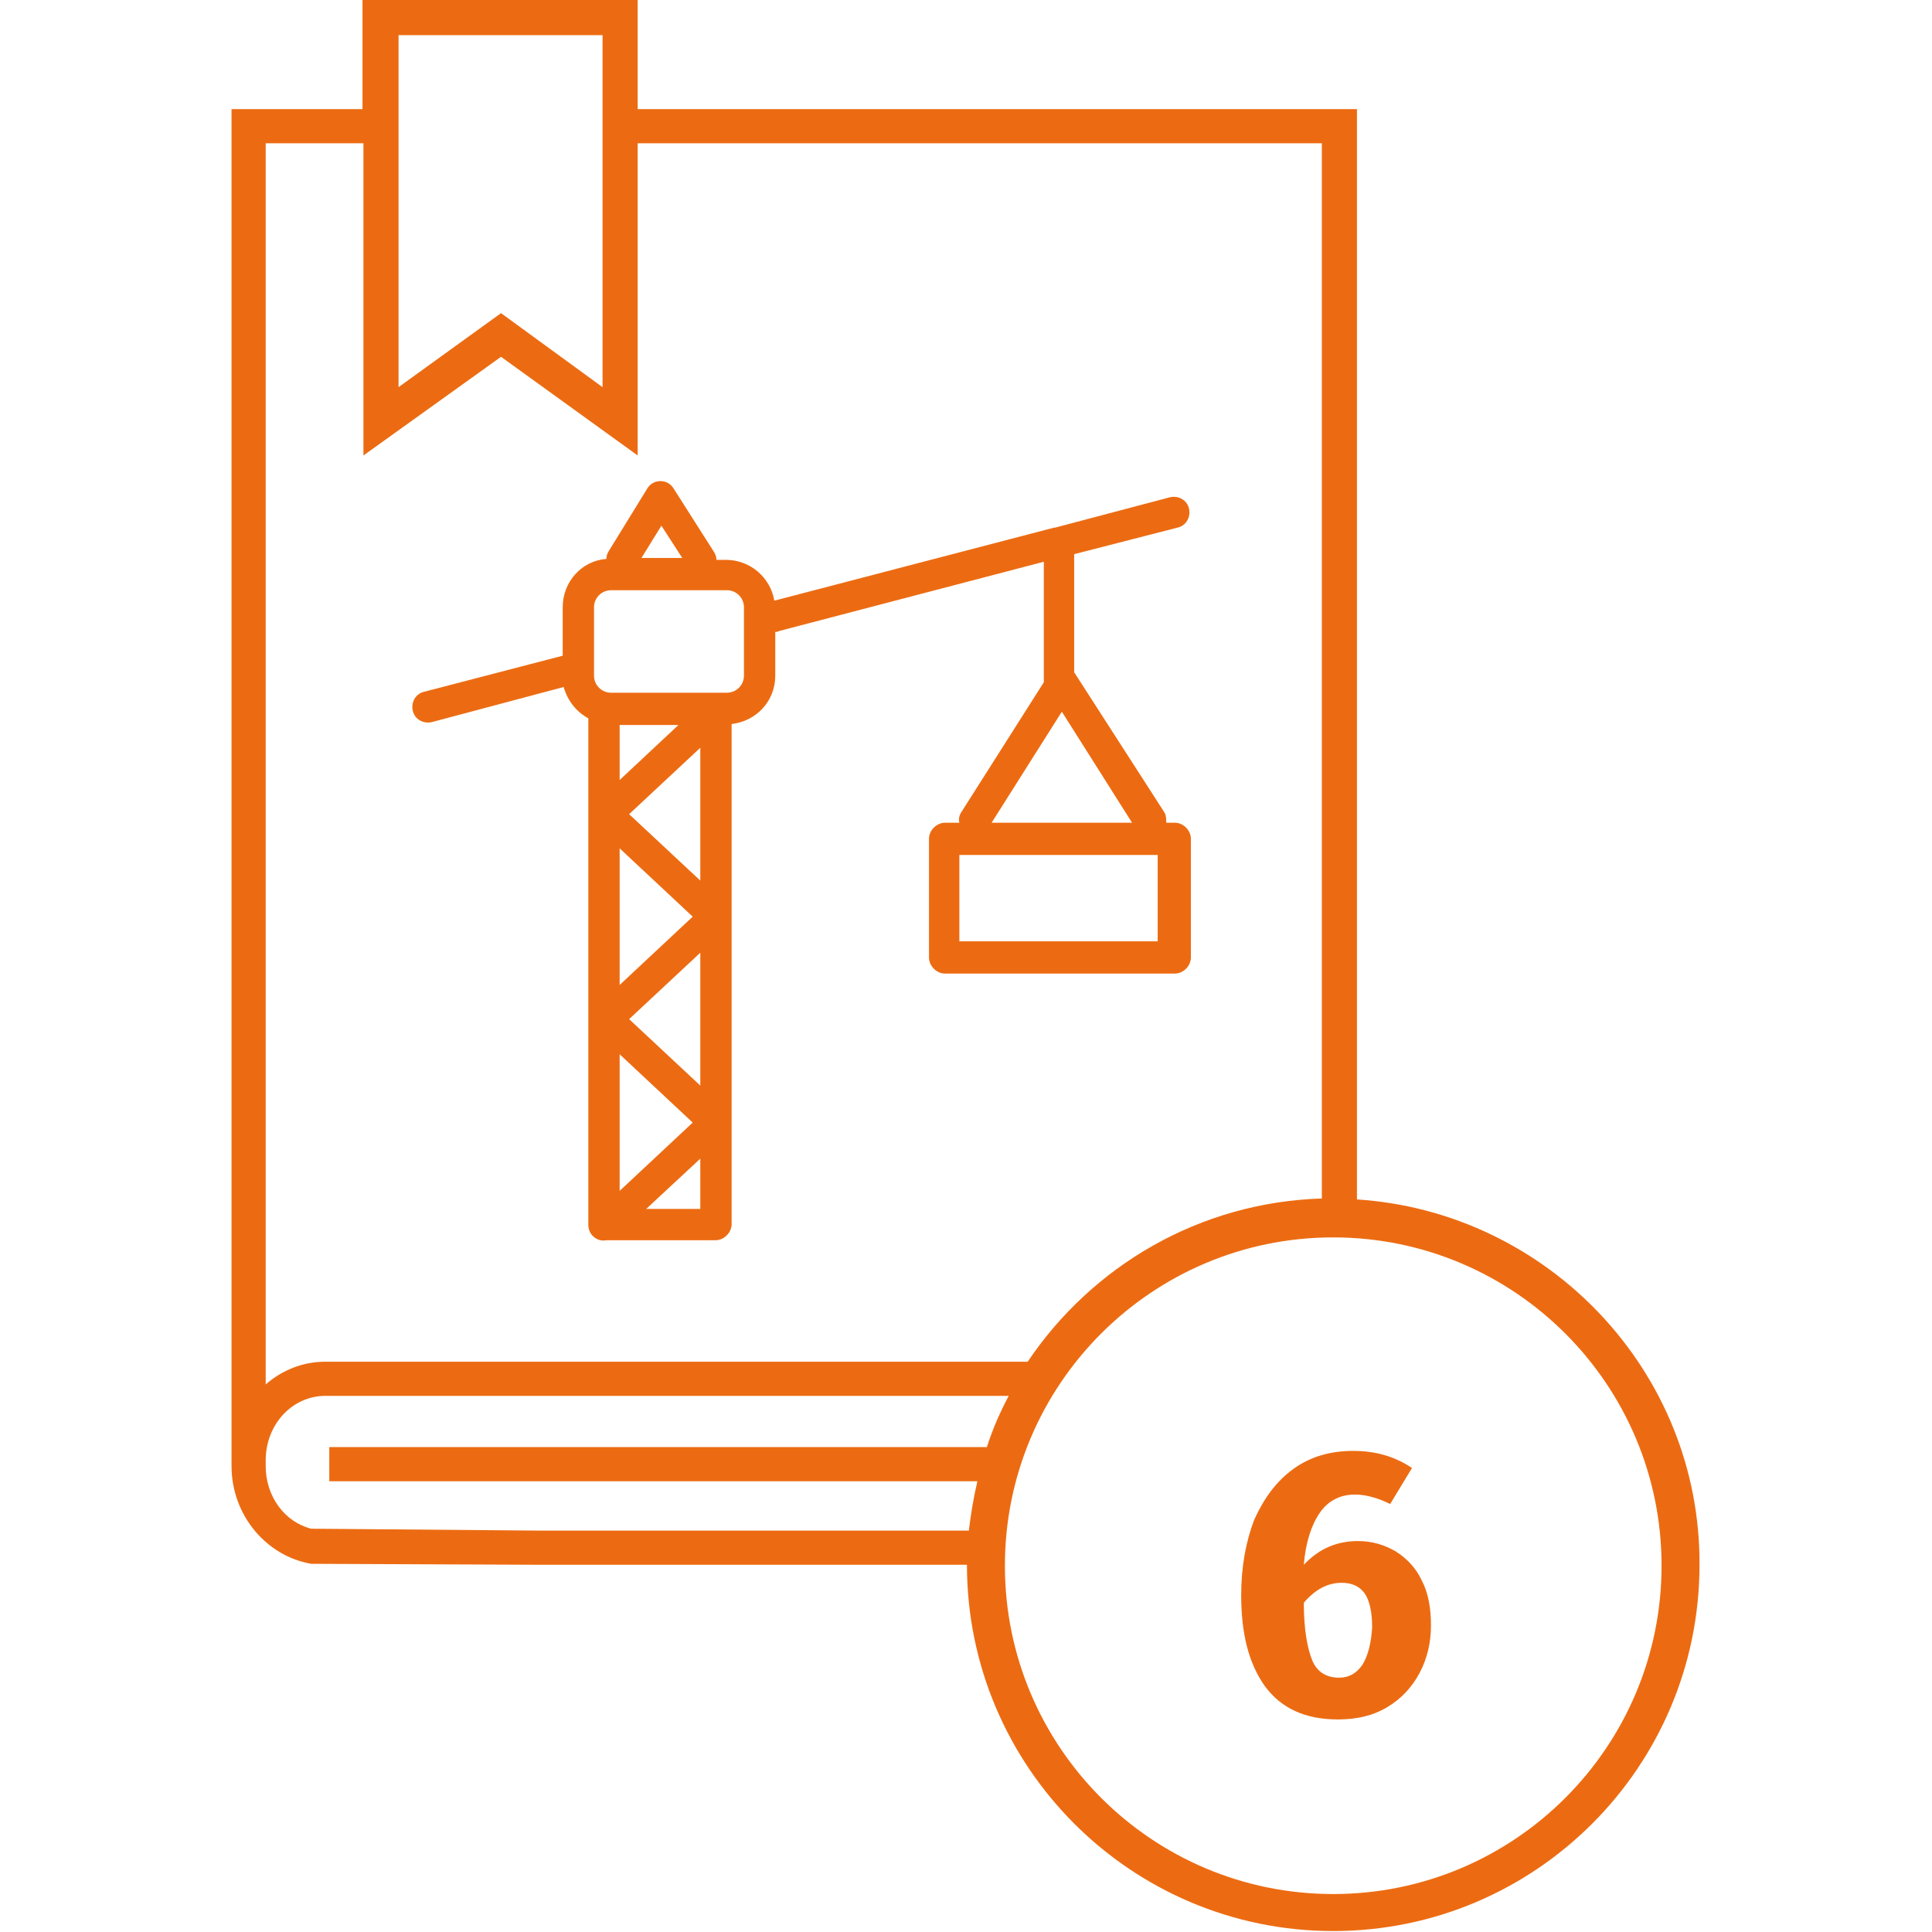 <?xml version="1.0" encoding="utf-8"?>
<!-- Generator: Adobe Illustrator 25.3.1, SVG Export Plug-In . SVG Version: 6.00 Build 0)  -->
<svg version="1.2" baseProfile="tiny" id="Livello_1"
	 xmlns="http://www.w3.org/2000/svg" xmlns:xlink="http://www.w3.org/1999/xlink" x="0px" y="0px" viewBox="0 0 203.6 203.6"
	 overflow="visible" xml:space="preserve">
<g>
	<path fill="#EC6B12" d="M45.5,76.1l13.9-3.7c0.4,1.4,1.3,2.6,2.6,3.3v53.4c0,1,0.9,1.8,1.9,1.6c0,0,0,0,0,0l10.9,0l0,0
		c0.1,0,0.2,0,0.3,0c0.1,0,0.2,0,0.3,0c0.9,0,1.7-0.8,1.7-1.7V76.3c2.6-0.3,4.6-2.4,4.6-5.1v-4.6c0.1,0,0.2,0,0.4-0.1l27.9-7.3v12.7
		l-8.7,13.7c-0.2,0.3-0.3,0.7-0.2,1.1h-1.5c-0.9,0-1.7,0.8-1.7,1.7v12.5c0,0.9,0.8,1.7,1.7,1.7h24.2c0.9,0,1.7-0.8,1.7-1.7V88.4
		c0-0.9-0.8-1.7-1.7-1.7h-0.9c0-0.4,0-0.8-0.2-1.1L113.3,71c0,0,0-0.1-0.1-0.1V58.4l10.9-2.8c0.9-0.2,1.4-1.1,1.2-2
		c-0.2-0.9-1.1-1.4-2-1.2l-12.1,3.2c0,0-0.1,0-0.1,0l-29.5,7.7c-0.4-2.4-2.5-4.3-5.1-4.3h-1c0-0.3-0.1-0.6-0.3-0.9l-4.2-6.6
		c-0.3-0.5-0.8-0.8-1.4-0.8s-1.1,0.3-1.4,0.8L64.2,58c-0.2,0.3-0.3,0.6-0.3,0.9c-2.6,0.2-4.6,2.4-4.6,5.1v5.1l-14.6,3.8
		c-0.9,0.2-1.4,1.1-1.2,2S44.6,76.3,45.5,76.1z M122,99.2h-20.9v-9.1H122V99.2z M111.9,75l7.4,11.7h-14.8L111.9,75z M73.8,127.4
		l-5.7,0l5.7-5.3V127.4z M65.3,125.5v-14.4l7.7,7.2L65.3,125.5z M73.8,114.4l-7.5-7l7.5-7V114.4z M65.3,103.8V89.4l7.7,7.2
		L65.3,103.8z M73.8,92.8l-7.5-7l7.5-7V92.8z M65.3,82.2v-5.8h6.2L65.3,82.2z M69.7,55.4l2.2,3.4h-4.3L69.7,55.4z M62.6,64
		c0-1,0.8-1.8,1.8-1.8h12.2c1,0,1.8,0.8,1.8,1.8v7.2c0,1-0.8,1.8-1.8,1.8h-1.1c0,0-0.1,0-0.1,0h-11c-1,0-1.8-0.8-1.8-1.8V64z"/>
	<path fill="#EC6B12" d="M143,126.4V11.5H67.2V0h-29v11.5h-1h-2.6H24.4v142.4v0.3v0.3c0,5.2,3.7,9.5,8.4,10.3l24.1,0.1h45v0
		c0,21.3,17.3,38.6,38.6,38.6c21.3,0,38.6-17.3,38.6-38.6C179.2,144.5,163.1,127.7,143,126.4z M41.9,3.7h21.6v37.1L52.8,33
		l-10.8,7.8V3.7z M28,15.1h6.6h2.7h1V48l14.5-10.4L67.2,48V15.1h72.1v111.2c-12.9,0.4-24.2,7.1-31,17.2H34.3c-2.4,0-4.6,0.9-6.3,2.4
		V15.1z M103,156.1c-0.4,1.7-0.7,3.5-0.9,5.2H56.9l-24.1-0.2c-2.8-0.7-4.8-3.4-4.8-6.6v-0.3v-0.3c0-3.8,2.8-6.8,6.3-6.8h72
		c-0.9,1.7-1.7,3.5-2.3,5.4H34.7v3.6H103z M140.5,199.6c-19.1,0-34.6-15.5-34.6-34.6s15.5-34.6,34.6-34.6s34.6,15.5,34.6,34.6
		S159.6,199.6,140.5,199.6z"/>
	<path fill="#EC6B12" d="M147.1,163.5c-1.2-0.7-2.5-1.1-4-1.1c-2.2,0-4.1,0.8-5.7,2.5c0.2-2.4,0.8-4.2,1.7-5.5
		c0.9-1.3,2.2-1.9,3.7-1.9c1.2,0,2.5,0.4,3.7,1l2.3-3.8c-1.8-1.2-3.8-1.8-6.2-1.8c-2.4,0-4.5,0.6-6.3,1.9c-1.8,1.3-3.1,3.1-4.1,5.3
		c-0.9,2.3-1.4,5-1.4,8c0,4.1,0.8,7.2,2.5,9.6c1.7,2.3,4.2,3.5,7.7,3.5c2,0,3.7-0.4,5.2-1.3s2.6-2.1,3.4-3.6s1.2-3.2,1.2-5
		c0-1.9-0.3-3.5-1-4.8C149.2,165.2,148.2,164.2,147.1,163.5z M143.6,175.4c-0.6,0.9-1.4,1.4-2.5,1.4c-1.3,0-2.3-0.6-2.8-1.8
		s-0.9-3.2-0.9-6.1c1.2-1.4,2.5-2.1,4-2.1c1.1,0,1.9,0.4,2.4,1.1s0.8,1.9,0.8,3.6C144.5,173.1,144.2,174.4,143.6,175.4z"/>
</g>
</svg>
